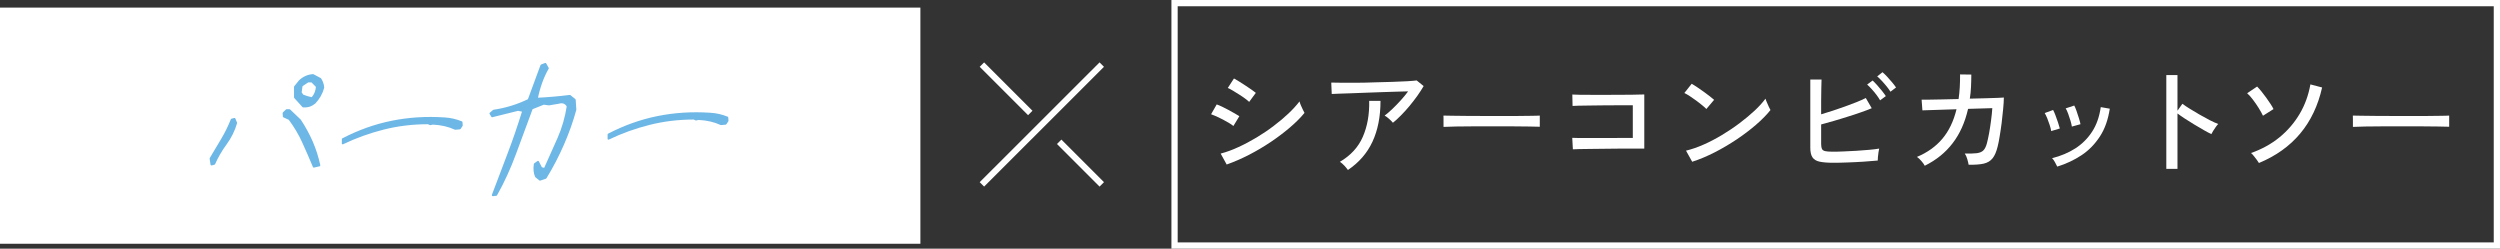 <?xml version="1.0" encoding="UTF-8"?>
<svg id="_レイヤー_2" data-name="レイヤー 2" xmlns="http://www.w3.org/2000/svg" viewBox="0 0 315.79 31.41">
  <rect x="0" y="0" width="315.79" height="31.41" fill="#333333" stroke="none"/>
  <defs>
    <style>
      .cls-1 {
        fill: none;
        stroke: #fff;
        stroke-miterlimit: 10;
        stroke-width: .79px;
      }

      .cls-2 {
        fill: #6db7e6;
        stroke: #6db7e6;
        stroke-linecap: round;
        stroke-linejoin: round;
        stroke-width: .24px;
      }

      .cls-3 {
        fill: #fff;
        stroke-width: 0px;
      }
    </style>
  </defs>
  <g id="design">
    <g>
      <rect class="cls-3" y=".96" width="116.26" height="29.83"/>
      <path class="cls-3" d="M315,.79v29.83h-166.24V.79h166.24M315.79,0h-167.82v31.41h167.82V0h0Z"/>
      <g>
        <path class="cls-3" d="M155.79,15.91c-.13-.11-.31-.23-.55-.38-.23-.14-.49-.28-.77-.43-.28-.14-.55-.28-.82-.4-.27-.12-.49-.21-.67-.27l.71-1.24c.2.07.44.17.71.3.27.13.54.27.82.42.27.15.53.29.77.43.24.14.42.25.56.34l-.75,1.23ZM154.96,20.8l-.77-1.4c.72-.19,1.47-.46,2.24-.82.77-.35,1.54-.76,2.29-1.21s1.48-.94,2.16-1.46c.68-.51,1.31-1.04,1.87-1.57.56-.53,1.02-1.04,1.4-1.53.03.12.08.28.16.47s.17.39.26.57c.09.19.16.32.21.41-.5.61-1.12,1.23-1.85,1.85-.73.62-1.53,1.23-2.41,1.82-.88.59-1.79,1.13-2.74,1.62s-1.9.9-2.83,1.23ZM157.79,12.87c-.1-.1-.27-.23-.5-.41-.23-.17-.49-.35-.78-.53-.29-.18-.56-.35-.81-.5-.25-.15-.46-.26-.61-.32l.78-1.2c.18.1.4.23.66.39.26.16.53.33.81.52.28.19.53.36.77.52.23.16.4.29.52.39l-.84,1.14Z"/>
        <path class="cls-3" d="M175.95,15.51c-.11-.14-.27-.3-.48-.49s-.4-.33-.57-.42c.3-.22.63-.5.98-.84.35-.34.71-.7,1.06-1.09.35-.39.66-.76.93-1.13-.43.01-.94.03-1.52.04-.58.02-1.21.04-1.86.06-.66.02-1.31.04-1.96.07-.65.03-1.26.05-1.84.07-.58.02-1.08.04-1.51.05-.43.01-.75.03-.96.04l-.06-1.44c.3.01.74.02,1.31.02.58,0,1.23,0,1.95,0s1.47-.02,2.24-.05c.77-.02,1.51-.04,2.22-.06s1.34-.05,1.88-.08c.54-.03.94-.07,1.19-.1l.88.71c-.21.37-.47.77-.78,1.21-.31.44-.65.87-1,1.3-.36.43-.72.83-1.09,1.2-.36.37-.71.69-1.03.94ZM170.27,21.48c-.1-.15-.25-.33-.45-.55-.2-.21-.39-.38-.57-.49,1.36-.8,2.33-1.85,2.9-3.17.57-1.31.84-2.82.8-4.53h1.43c0,1.99-.34,3.71-1.01,5.15-.67,1.45-1.71,2.64-3.1,3.58Z"/>
        <path class="cls-3" d="M182.34,16.03v-1.01c0-.19,0-.33-.01-.42.25.01.62.02,1.12.02.5,0,1.08.01,1.75.02.66,0,1.37.01,2.11.01.75,0,1.49,0,2.23,0s1.45,0,2.11,0c.66,0,1.24-.01,1.74-.02.5,0,.87-.02,1.11-.03v.33c0,.18,0,.38,0,.61,0,.23,0,.38,0,.47-.31,0-.77-.02-1.38-.03-.61,0-1.31-.02-2.09-.02-.79,0-1.6,0-2.45,0s-1.68,0-2.49,0c-.81,0-1.54.01-2.2.02-.66.01-1.17.03-1.55.05Z"/>
        <path class="cls-3" d="M198.68,18.87l-.08-1.46c.12.01.36.02.71.02.35,0,.78,0,1.29,0h1.61c.56,0,1.11,0,1.65,0,.53,0,1.01,0,1.44-.01.42,0,.74,0,.95,0v-4.12h-.85c-.4,0-.87,0-1.4,0-.53,0-1.08.01-1.65.01-.57,0-1.11.01-1.63.02-.52,0-.96.01-1.33.02-.37.01-.62.02-.75.03l-.03-1.44c.16.01.47.02.93.03.46.01,1,.01,1.63.01s1.29,0,1.98,0c.69,0,1.35,0,1.98-.01.63,0,1.18,0,1.64-.02.46,0,.77-.01.93-.02v6.84h-1.24c-.52,0-1.1,0-1.73,0-.63,0-1.27.01-1.92.02s-1.25.02-1.83.02c-.57,0-1.07.01-1.48.02-.41.01-.69.02-.83.03Z"/>
        <path class="cls-3" d="M215.54,13.77c-.11-.12-.28-.28-.52-.47s-.49-.4-.77-.6c-.28-.2-.55-.39-.82-.57-.27-.17-.49-.3-.67-.38l.93-1.17c.18.1.4.24.67.42.26.18.54.37.82.57.28.2.54.4.78.58.24.19.43.34.56.46l-.98,1.16ZM213.75,20.43l-.78-1.4c.71-.17,1.46-.43,2.23-.77.78-.34,1.55-.75,2.32-1.21.76-.46,1.5-.95,2.2-1.48.7-.53,1.33-1.05,1.9-1.58s1.03-1.04,1.39-1.53c.03.11.08.26.17.46.08.2.17.39.25.57s.16.32.21.41c-.48.6-1.09,1.22-1.83,1.86-.74.64-1.56,1.26-2.44,1.85-.89.59-1.81,1.14-2.77,1.63-.96.49-1.91.89-2.84,1.19Z"/>
        <path class="cls-3" d="M231.55,20.56c-.72,0-1.29-.05-1.71-.14-.42-.09-.72-.28-.9-.55-.18-.27-.27-.68-.27-1.21v-8.61h1.42c-.01.28-.02.67-.03,1.16-.01.49-.02,1.02-.02,1.59,0,.57,0,1.11,0,1.64.45-.13.93-.28,1.45-.45.51-.17,1.03-.35,1.54-.53.51-.18,1-.37,1.46-.55.46-.18.85-.36,1.19-.53l.75,1.29c-.4.17-.87.35-1.4.53-.53.19-1.09.37-1.67.55-.58.19-1.17.36-1.74.53-.58.16-1.1.31-1.58.44v2.48c0,.27.04.48.1.61.07.14.21.24.41.28.2.05.49.07.88.07.42,0,.9,0,1.43-.03.53-.02,1.07-.05,1.62-.08s1.08-.08,1.58-.12.94-.1,1.31-.16c-.03.12-.06.28-.09.49-.03.21-.05.4-.07.59s-.02.33-.02.43c-.51.05-1.1.1-1.76.14s-1.33.08-2.01.1c-.68.03-1.29.04-1.85.04ZM237.48,12.66c-.12-.21-.27-.44-.46-.69s-.39-.49-.6-.72c-.21-.23-.4-.42-.57-.57l.69-.51c.15.13.33.32.56.57.22.25.43.5.64.76.21.26.36.47.47.64l-.72.53ZM238.8,11.59c-.13-.21-.29-.44-.49-.68-.19-.24-.4-.47-.61-.7-.21-.23-.4-.41-.58-.56l.67-.53c.16.13.35.32.58.56.23.25.44.49.65.74.21.25.37.46.48.63l-.7.53Z"/>
        <path class="cls-3" d="M243.13,20.94c-.09-.17-.23-.37-.42-.59-.19-.23-.38-.4-.57-.53,1.3-.54,2.37-1.3,3.2-2.28.83-.98,1.43-2.22,1.8-3.74l-4.31.14-.1-1.35c.09.01.36.01.82,0,.45,0,1.02-.01,1.7-.03.68-.01,1.4-.03,2.15-.05.07-.47.12-.96.15-1.48.03-.52.04-1.06.04-1.63l1.42.02c0,.55-.02,1.08-.04,1.58s-.08.99-.15,1.46c.72-.02,1.39-.04,2.01-.05s1.14-.03,1.55-.05c.41-.02.66-.03.74-.04,0,.4-.04.89-.09,1.45-.05.57-.12,1.16-.19,1.76-.08.6-.16,1.17-.25,1.69-.08.53-.17.95-.25,1.27-.16.67-.38,1.18-.65,1.51-.27.34-.65.56-1.12.67-.48.11-1.12.15-1.9.14-.03-.19-.09-.43-.17-.71-.08-.29-.19-.52-.32-.71.65.02,1.16,0,1.52-.04.36-.05.64-.16.83-.35s.33-.48.44-.87c.09-.33.18-.75.28-1.27.09-.51.18-1.06.25-1.63.08-.57.13-1.09.16-1.57l-3.06.09c-.39,1.71-1.04,3.16-1.95,4.34-.91,1.19-2.08,2.13-3.51,2.84Z"/>
        <path class="cls-3" d="M259.1,16.56c-.03-.21-.09-.46-.19-.76-.1-.29-.2-.58-.31-.86-.12-.28-.22-.5-.32-.66l1.06-.39c.09.16.19.39.3.68.11.3.22.6.32.9.1.31.18.56.23.76l-1.1.33ZM259.86,21.04c-.06-.14-.16-.33-.29-.56-.13-.23-.25-.4-.36-.5,1.09-.27,2.07-.68,2.93-1.23.86-.55,1.57-1.26,2.13-2.12s.92-1.9,1.09-3.1l1.14.2c-.21,1.38-.62,2.55-1.25,3.51s-1.39,1.75-2.31,2.36-1.95,1.1-3.09,1.45ZM261.71,15.99c-.03-.21-.09-.46-.18-.76s-.19-.58-.29-.87c-.1-.28-.21-.51-.31-.67l1.08-.36c.09.16.19.39.29.69s.21.6.3.91c.1.31.16.56.2.76l-1.09.3Z"/>
        <path class="cls-3" d="M273.64,21.33v-11.85h1.41v4.5l.62-.87c.24.18.55.39.94.63.38.24.8.49,1.24.74.44.25.87.49,1.28.7.41.21.77.37,1.07.48-.08.07-.18.19-.3.36-.12.17-.23.34-.34.51-.1.17-.18.31-.23.41-.27-.13-.6-.3-.98-.52-.38-.22-.78-.45-1.19-.7-.42-.25-.81-.5-1.18-.74-.37-.24-.68-.46-.93-.65v7h-1.41Z"/>
        <path class="cls-3" d="M285.85,14.62c-.13-.28-.31-.6-.54-.97s-.47-.72-.73-1.06c-.25-.34-.5-.61-.73-.81l1.26-.85c.16.16.34.37.54.61.2.25.4.52.61.8.2.28.39.55.55.8.17.25.29.47.37.64l-1.33.84ZM285.34,20.59c-.06-.1-.15-.23-.27-.4-.12-.16-.25-.33-.38-.49-.13-.17-.25-.29-.35-.37,1.36-.48,2.56-1.14,3.59-1.98,1.03-.84,1.88-1.83,2.55-2.96.67-1.13,1.12-2.38,1.36-3.73l1.48.39c-1.03,4.58-3.69,7.76-7.98,9.54Z"/>
        <path class="cls-3" d="M297.21,16.03v-1.01c0-.19,0-.33-.01-.42.25.01.62.02,1.12.02.5,0,1.08.01,1.75.02.66,0,1.37.01,2.11.01.75,0,1.49,0,2.23,0s1.45,0,2.11,0c.66,0,1.24-.01,1.74-.02.5,0,.87-.02,1.11-.03v.33c0,.18,0,.38,0,.61,0,.23,0,.38,0,.47-.31,0-.77-.02-1.38-.03-.61,0-1.31-.02-2.09-.02-.79,0-1.6,0-2.45,0s-1.68,0-2.49,0c-.81,0-1.54.01-2.2.02-.66.01-1.17.03-1.55.05Z"/>
      </g>
      <g>
        <line class="cls-1" x1="139.17" y1="8.16" x2="124.03" y2="23.29"/>
        <line class="cls-1" x1="139.17" y1="23.29" x2="133.79" y2="17.91"/>
        <line class="cls-1" x1="130.14" y1="14.27" x2="124.03" y2="8.16"/>
      </g>
      <g>
        <path class="cls-2" d="M26.71,20.77l-.11-.75c.48-.78.96-1.59,1.44-2.41.49-.82.89-1.65,1.23-2.5l.35-.09.21.51c-.27.93-.7,1.81-1.3,2.63s-1.09,1.66-1.47,2.53l-.35.09ZM39.63,21.03c-.42-1-.86-2.02-1.33-3.05-.46-1.03-1.05-2.01-1.74-2.94l-.71-.33-.03-.43.39-.37h.35s1.34,1.28,1.34,1.28c.59.89,1.09,1.81,1.5,2.75.41.95.72,1.93.94,2.95l-.7.16ZM38.3,13.45l-1.04-1.15v-1.33s.59-.73.59-.73c.48-.46,1.04-.71,1.69-.76l.92.49c.22.34.35.7.37,1.1-.2.73-.56,1.37-1.09,1.92-.42.35-.9.5-1.44.45ZM39.42,12.41c.37-.4.57-.9.61-1.48l-.63-.64h-.51s-.79.53-.79.53l-.12.88.26.36c.34.14.74.26,1.18.35Z"/>
        <path class="cls-2" d="M43.3,18.11v-.53c2-1.04,4.07-1.78,6.2-2.21,2.13-.43,4.33-.57,6.61-.42.77.04,1.5.21,2.19.49l.03.41-.25.37-.58.05c-.82-.38-1.76-.6-2.83-.65l-.33.07-.26-.12c-1.93,0-3.81.22-5.63.68-1.82.46-3.54,1.08-5.16,1.86Z"/>
        <path class="cls-2" d="M62.25,24.64c.6-1.6,1.24-3.29,1.92-5.06.68-1.77,1.32-3.63,1.92-5.57l-.66-.13-3.26.81-.22-.36.41-.35c1.52-.22,3-.67,4.42-1.36l1.61-4.36.5-.19.31.55c-.63,1.1-1.1,2.38-1.39,3.85,1.45-.07,2.84-.19,4.17-.36l.62.5.08,1.24c-.4,1.47-.92,2.93-1.56,4.39s-1.37,2.87-2.2,4.22l-.71.24-.5-.4c-.2-.43-.25-.96-.16-1.57l.41-.29.41.79.44.11c.59-1.3,1.17-2.59,1.73-3.87s.95-2.62,1.17-4.05c-.25-.45-.65-.59-1.17-.43l-1.2.2-.67-.09-1.49.6c-.7,1.89-1.4,3.77-2.09,5.65-.69,1.87-1.49,3.63-2.41,5.26l-.43.05Z"/>
        <path class="cls-2" d="M76.87,17.52v-.53c2-1.04,4.07-1.78,6.2-2.21,2.13-.43,4.34-.57,6.61-.42.77.04,1.5.21,2.19.49l.03.41-.25.37-.58.05c-.82-.38-1.76-.6-2.83-.65l-.33.07-.26-.12c-1.93,0-3.81.22-5.63.68-1.82.46-3.54,1.08-5.16,1.86Z"/>
      </g>
    </g>
  </g>
</svg>